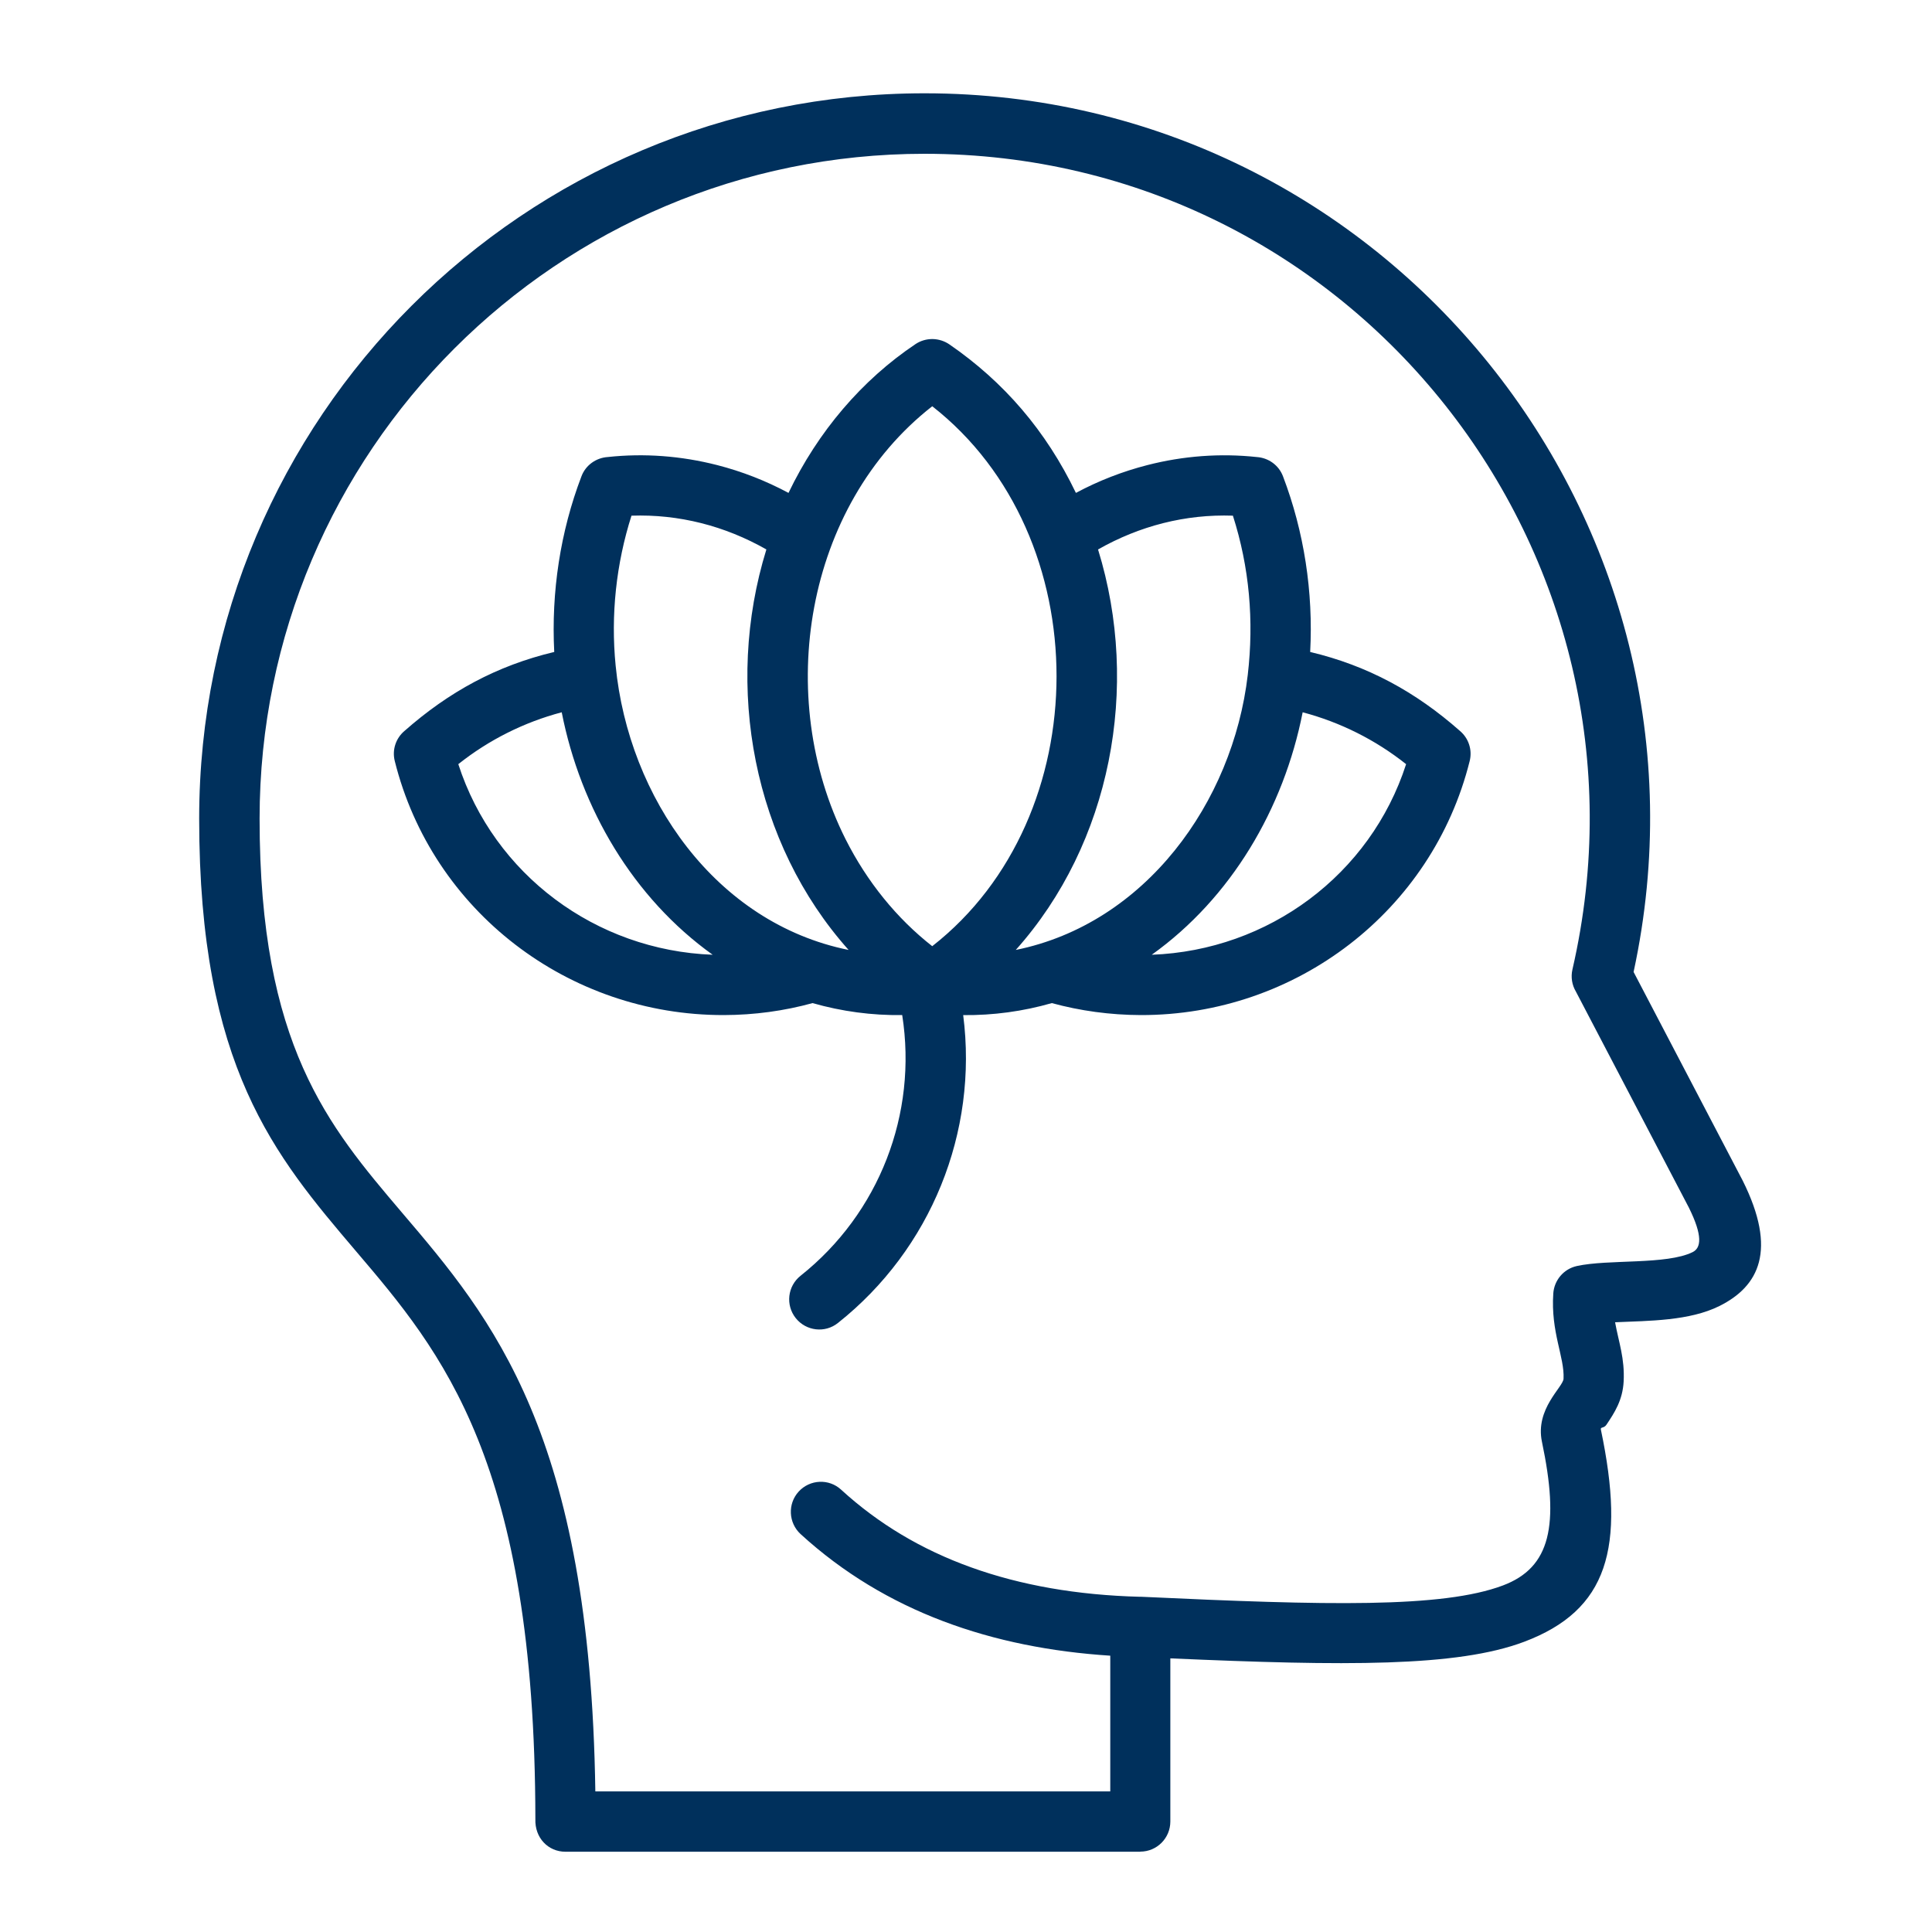 <svg xmlns="http://www.w3.org/2000/svg" fill="none" viewBox="0 0 55 55" height="55" width="55">
<path fill="#00305C" d="M22.791 43.672C22.444 43.352 22.419 42.81 22.736 42.463C23.056 42.113 23.598 42.088 23.945 42.408C25.002 43.376 26.235 44.113 27.644 44.619C29.063 45.13 30.668 45.411 32.452 45.457H32.498C37.77 45.704 41.061 45.782 42.784 45.135C44.145 44.623 44.395 43.42 43.896 41.045C43.698 40.107 44.499 39.49 44.511 39.249C44.542 38.633 44.143 37.925 44.219 36.822C44.244 36.454 44.505 36.128 44.886 36.042C45.788 35.842 47.447 36.012 48.188 35.644C48.425 35.525 48.48 35.187 48.078 34.377L44.865 28.233C44.751 28.043 44.714 27.816 44.764 27.599C47.492 15.748 38.543 4.378 26.321 4.378C15.864 4.378 7.39 12.852 7.39 23.305C7.39 29.755 9.342 32.047 11.433 34.508C14.019 37.541 16.799 40.812 16.948 50.998H31.607V47.134C28.256 46.918 25.211 45.886 22.791 43.672ZM27.42 28.898C27.849 32.232 26.5 35.563 23.856 37.661C23.488 37.957 22.949 37.895 22.653 37.524C22.358 37.152 22.419 36.613 22.791 36.318C25.026 34.542 26.125 31.713 25.684 28.897C24.822 28.909 23.963 28.794 23.132 28.556C22.323 28.779 21.473 28.895 20.605 28.897C16.18 28.905 12.304 25.934 11.239 21.668C11.156 21.343 11.272 21.014 11.513 20.81C12.776 19.696 14.14 18.95 15.778 18.56C15.69 16.852 15.952 15.134 16.552 13.562C16.673 13.237 16.975 13.033 17.297 13.011C18.338 12.898 19.392 12.978 20.416 13.24C21.122 13.421 21.804 13.687 22.447 14.032C23.285 12.287 24.536 10.819 26.062 9.796C26.206 9.7 26.376 9.65 26.549 9.652C26.722 9.655 26.891 9.709 27.033 9.808C28.573 10.87 29.773 12.253 30.629 14.032C31.273 13.687 31.956 13.421 32.664 13.24C33.684 12.978 34.737 12.899 35.779 13.011C36.105 13.033 36.403 13.237 36.525 13.562C37.124 15.134 37.389 16.851 37.298 18.56C38.936 18.95 40.301 19.695 41.564 20.81C41.685 20.913 41.776 21.048 41.824 21.2C41.873 21.352 41.877 21.514 41.838 21.668C40.772 25.934 36.895 28.906 32.474 28.897C31.603 28.894 30.753 28.777 29.943 28.556C29.123 28.792 28.273 28.907 27.42 28.898ZM24.158 27.043C21.448 24.01 20.605 19.561 21.817 15.642C20.638 14.97 19.325 14.634 17.977 14.68C17.542 16.044 17.383 17.506 17.526 18.948C17.895 22.712 20.376 26.279 24.158 27.043ZM31.259 15.642C32.471 19.561 31.627 24.01 28.917 27.043C32.602 26.297 35.095 22.847 35.521 19.214C35.701 17.67 35.568 16.148 35.098 14.68C33.75 14.634 32.441 14.97 31.259 15.642ZM24.072 23.891C24.685 25.106 25.531 26.147 26.539 26.936C31.252 23.252 31.262 15.258 26.539 11.565C22.904 14.407 22.039 19.851 24.072 23.891ZM37.084 20.277C36.545 23.021 35.048 25.564 32.788 27.18C36.115 27.056 39.015 24.896 40.029 21.754C39.16 21.064 38.157 20.561 37.084 20.277ZM20.288 27.18C18.029 25.564 16.53 23.021 15.991 20.277C14.918 20.561 13.915 21.064 13.047 21.754C14.064 24.896 16.96 27.056 20.288 27.18ZM46.505 27.67L49.611 33.61C50.603 35.596 50.071 36.619 48.95 37.179C48.094 37.605 46.952 37.599 45.978 37.642C46.084 38.223 46.255 38.665 46.222 39.326C46.194 39.862 45.96 40.219 45.734 40.556C45.661 40.669 45.558 40.614 45.573 40.694C46.282 44.071 45.774 45.84 43.387 46.739C41.478 47.457 38.293 47.429 33.317 47.21V51.854C33.317 52.329 32.934 52.712 32.461 52.712V52.715H16.097C15.604 52.715 15.221 52.319 15.241 51.784C15.229 41.605 12.582 38.493 10.131 35.615C7.821 32.898 5.67 30.375 5.67 23.304C5.67 11.9 14.915 2.656 26.319 2.656C39.508 2.656 49.27 14.866 46.505 27.67Z"></path>
</svg>

